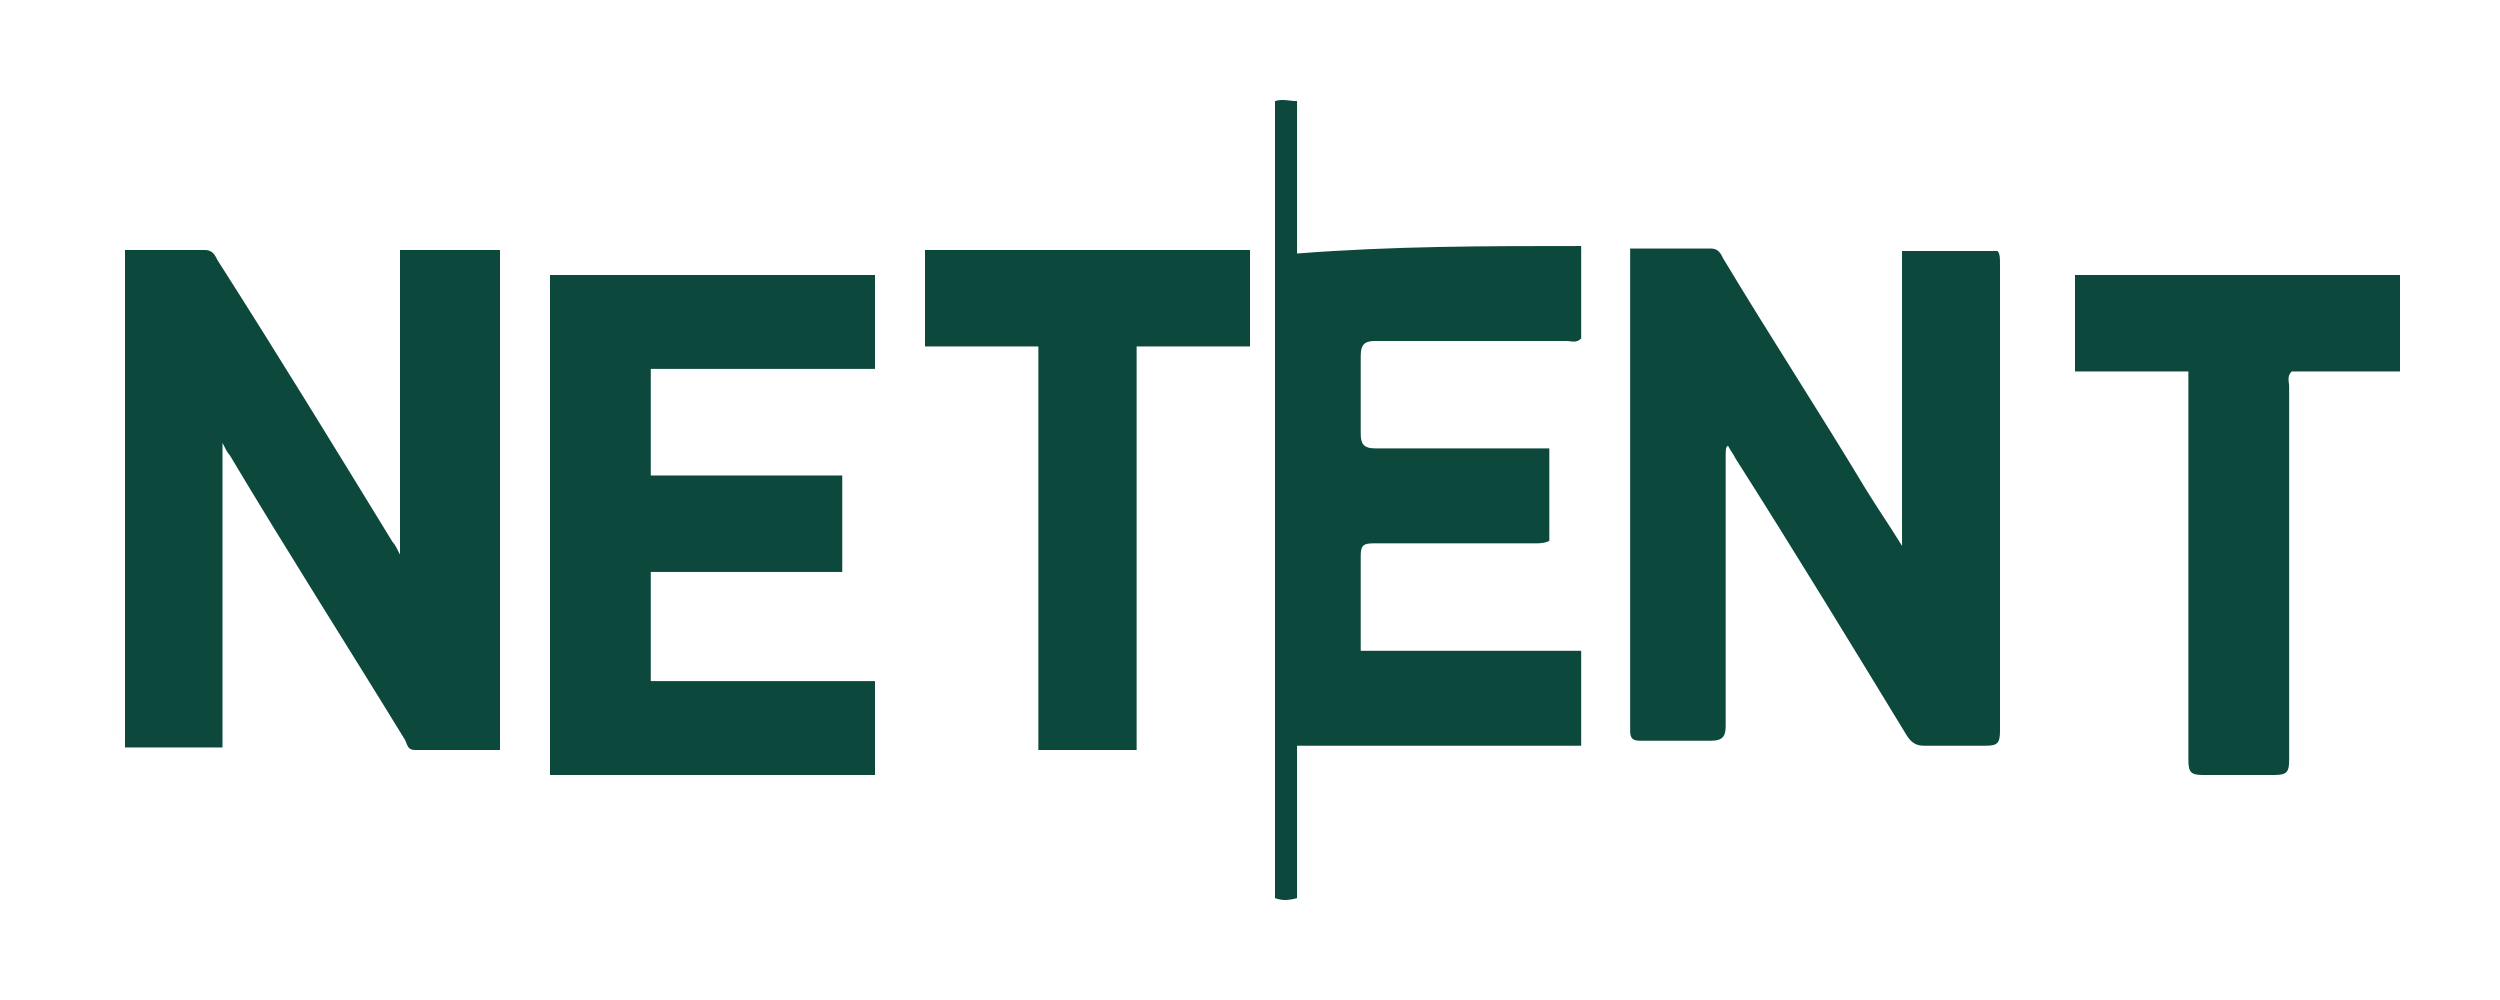 <svg width="100" height="40" viewBox="0 0 100 40" fill="none" xmlns="http://www.w3.org/2000/svg">
<path d="M5 10H8.2C8.5 10 8.6 10.203 8.7 10.406C11.1 14.162 13.4 17.919 15.7 21.675C15.8 21.777 15.9 21.98 16 22.183V10H20V30H16.6C16.3 30 16.3 29.797 16.2 29.594C13.9 25.838 11.5 22.081 9.2 18.223C9.1 18.122 9 17.919 8.9 17.716V29.898H5V10Z" fill="#0C483C"/>
<path d="M65.206 9.941H68.439C68.733 9.941 68.831 10.141 68.929 10.341C70.79 13.439 72.75 16.437 74.612 19.535C75.101 20.334 75.591 21.034 76.081 21.834V10.041H79.902C80 10.141 80 10.341 80 10.54V29.229C80 29.729 79.902 29.829 79.412 29.829H76.963C76.669 29.829 76.473 29.729 76.277 29.429C74.024 25.731 71.77 22.034 69.419 18.336C69.321 18.136 69.223 18.036 69.125 17.836C69.027 17.836 69.027 18.036 69.027 18.236V29.029C69.027 29.429 68.929 29.629 68.439 29.629H65.598C65.304 29.629 65.206 29.529 65.206 29.229V9.941ZM63.247 9.841V13.539C63.051 13.739 62.855 13.639 62.659 13.639H55.017C54.625 13.639 54.429 13.739 54.429 14.238V17.336C54.429 17.736 54.527 17.936 55.017 17.936H61.973V21.634C61.777 21.734 61.581 21.734 61.385 21.734H54.919C54.527 21.734 54.429 21.834 54.429 22.233V26.031H63.247V29.829H51.882V35.925C51.49 36.025 51.294 36.025 51 35.925V4.044C51.294 3.944 51.588 4.044 51.882 4.044V10.141C55.703 9.841 59.426 9.841 63.247 9.841Z" fill="#0C483C"/>
<path d="M22 11H35V14.756H26.031V19.02H33.69V22.878H26.031V27.244H35V31H22V11Z" fill="#0C483C"/>
<path d="M83 14.858V11H96V14.858H91.667C91.465 15.061 91.566 15.264 91.566 15.467V30.391C91.566 30.898 91.465 31 90.961 31H88.139C87.636 31 87.535 30.898 87.535 30.391V14.858H83Z" fill="#0C483C"/>
<path d="M41.535 13.858H37V10H50V13.858H45.465V30H41.535V13.858Z" fill="#0C483C"/>
</svg>
